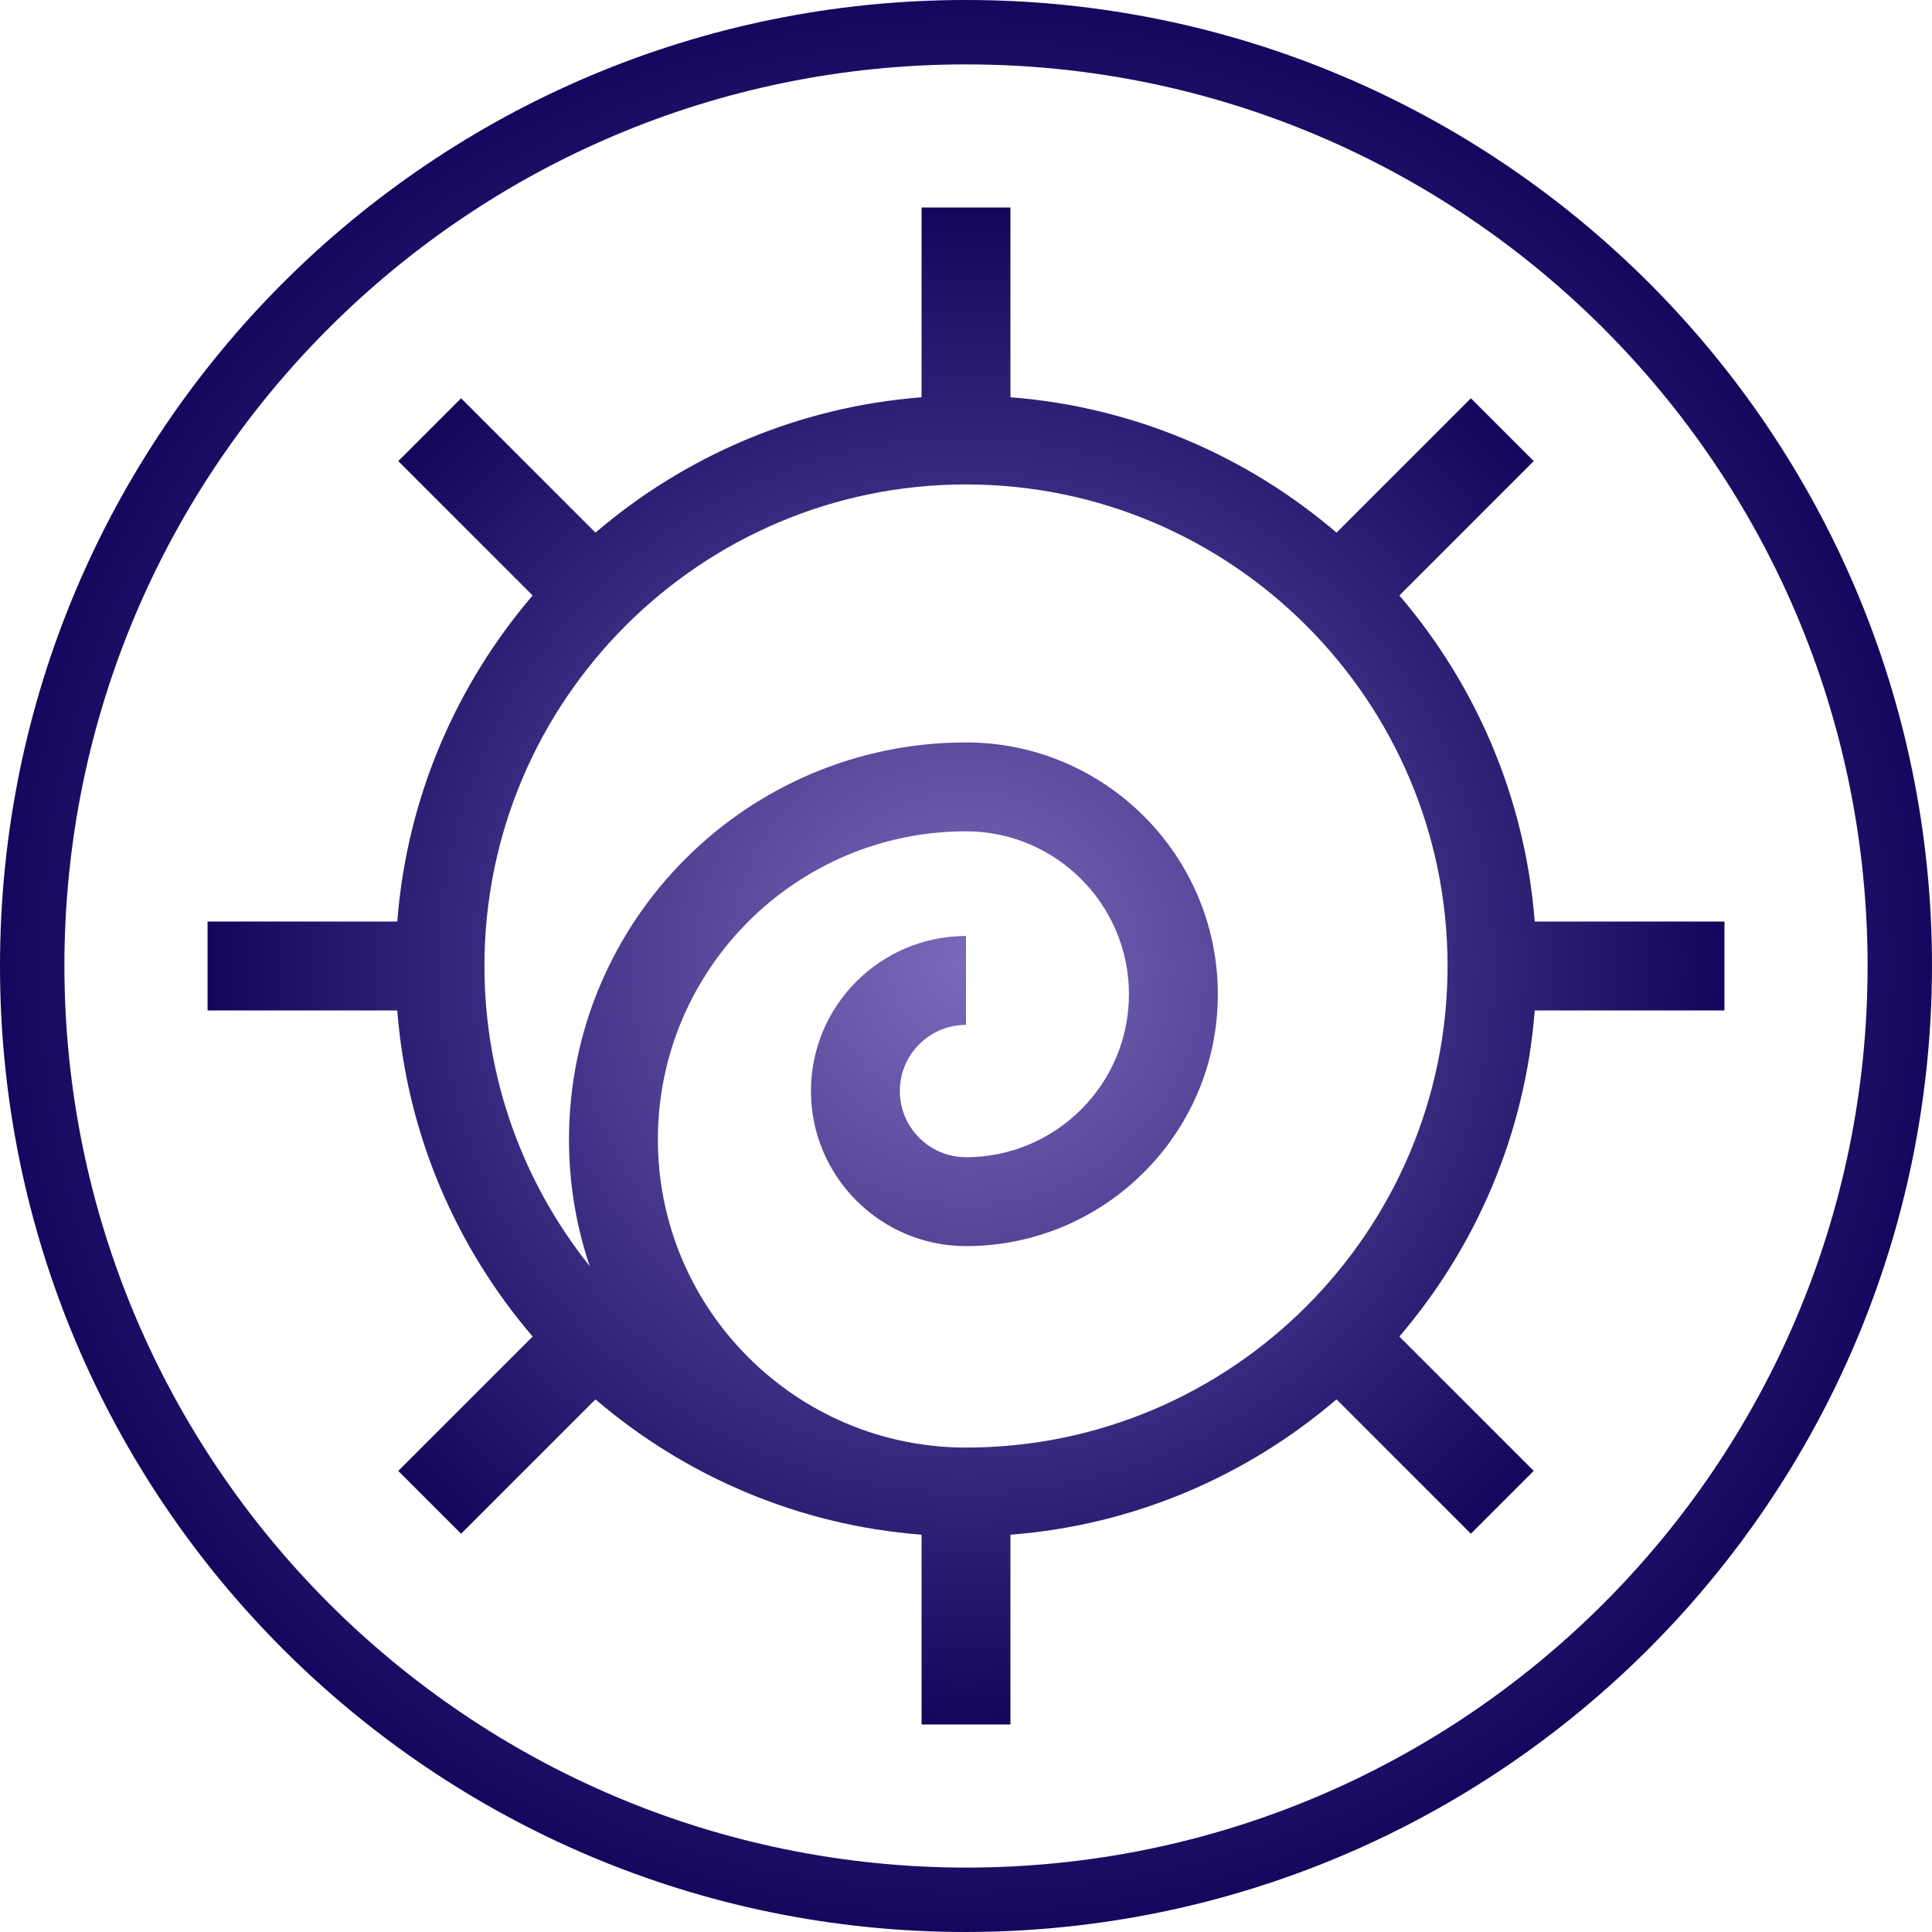 <?xml version="1.0" encoding="UTF-8"?> <svg xmlns="http://www.w3.org/2000/svg" width="512" height="512" viewBox="0 0 512 512" fill="none"> <g clip-path="url(#clip0)"> <path d="M512 256C512 114.615 397.385 -1.73702e-05 256 -1.11901e-05C114.615 -5.00999e-06 -1.73702e-05 114.615 -1.11901e-05 256C-5.00999e-06 397.385 114.615 512 256 512C397.319 511.84 511.84 397.319 512 256ZM17.067 256C17.067 124.041 124.041 17.067 256 17.067C387.959 17.067 494.933 124.041 494.933 256C494.933 387.959 387.959 494.933 256 494.933C124.103 494.783 17.217 387.897 17.067 256Z" fill="url(#paint0_radial)"></path> <path d="M457 267.777V244.223H406.717C404.174 211.378 391.085 181.448 370.846 157.81L406.456 122.199L389.801 105.544L354.19 141.154C330.552 120.915 300.621 107.826 267.777 105.283V55H244.223V105.283C211.378 107.826 181.448 120.915 157.81 141.154L122.199 105.544L105.544 122.199L141.154 157.81C120.915 181.448 107.826 211.378 105.283 244.223H55V267.777H105.283C107.826 300.622 120.915 330.552 141.154 354.19L105.544 389.801L122.199 406.456L157.81 370.846C181.448 391.085 211.378 404.174 244.223 406.717V457H267.777V406.717C300.621 404.174 330.552 391.085 354.19 370.846L389.801 406.456L406.456 389.801L370.846 354.19C391.085 330.552 404.175 300.621 406.717 267.777H457ZM256 383.619C210.974 383.619 174.344 346.988 174.344 301.962C174.344 256.937 210.974 220.306 256 220.306C279.811 220.306 299.184 239.678 299.184 263.49C299.184 287.301 279.811 306.673 256 306.673C246.331 306.673 238.465 298.807 238.465 289.138C238.465 279.469 246.332 271.603 256 271.603V248.048C233.343 248.048 214.91 266.481 214.91 289.138C214.91 311.795 233.344 330.228 256 330.228C292.799 330.228 322.738 300.289 322.738 263.49C322.738 226.69 292.799 196.751 256 196.751C197.986 196.751 150.789 243.949 150.789 301.962C150.789 313.703 152.724 324.999 156.288 335.551C138.834 313.72 128.381 286.06 128.381 256C128.381 185.631 185.631 128.381 256 128.381C326.369 128.381 383.619 185.631 383.619 256C383.619 326.369 326.369 383.619 256 383.619V383.619Z" fill="url(#paint1_radial)"></path> </g> <defs> <radialGradient id="paint0_radial" cx="0" cy="0" r="1" gradientUnits="userSpaceOnUse" gradientTransform="translate(256 256) scale(256)"> <stop stop-color="#7C69BB"></stop> <stop offset="1" stop-color="#14065D"></stop> </radialGradient> <radialGradient id="paint1_radial" cx="0" cy="0" r="1" gradientUnits="userSpaceOnUse" gradientTransform="translate(256 256) rotate(90) scale(201)"> <stop stop-color="#7C69BB"></stop> <stop offset="1" stop-color="#14065D"></stop> </radialGradient> <clipPath id="clip0"> <rect width="512" height="512" fill="white" transform="translate(0 512) rotate(-90)"></rect> </clipPath> </defs> </svg> 